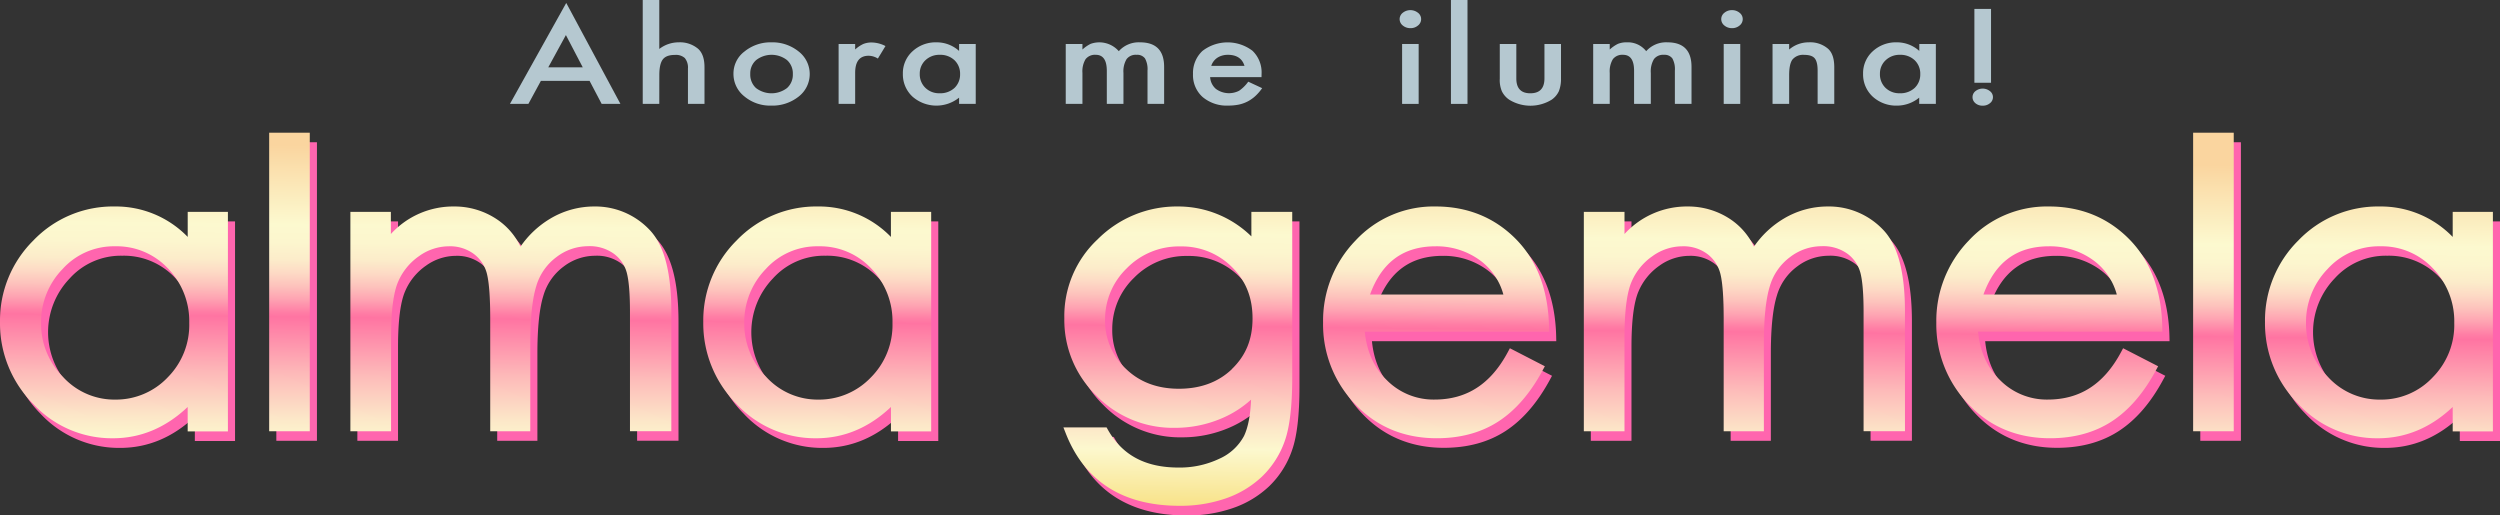 <?xml version="1.0" encoding="UTF-8"?> <svg xmlns="http://www.w3.org/2000/svg" xmlns:xlink="http://www.w3.org/1999/xlink" viewBox="0 0 799.12 164.73"><rect x="0" y="0" width="799.12" height="164.73" fill="#333333" stroke="none"/><defs><style>.cls-1{fill:#ff65ae;}.cls-2{fill:#b5c8d0;}.cls-3{fill:url(#名称未設定グラデーション_194);}.cls-4{fill:url(#名称未設定グラデーション_194-2);}.cls-5{fill:url(#名称未設定グラデーション_194-3);}.cls-6{fill:url(#名称未設定グラデーション_194-4);}.cls-7{fill:url(#名称未設定グラデーション_194-5);}.cls-8{fill:url(#名称未設定グラデーション_194-6);}.cls-9{fill:url(#名称未設定グラデーション_194-7);}.cls-10{fill:url(#名称未設定グラデーション_194-8);}.cls-11{fill:url(#名称未設定グラデーション_194-9);}.cls-12{fill:url(#名称未設定グラデーション_194-10);}</style><linearGradient id="名称未設定グラデーション_194" x1="35.74" y1="186.51" x2="37.19" y2="45.86" gradientUnits="userSpaceOnUse"><stop offset="0" stop-color="#f2c11d"></stop><stop offset="0.33" stop-color="#fcf8ce"></stop><stop offset="0.38" stop-color="#fce7c8"></stop><stop offset="0.48" stop-color="#fdbab9"></stop><stop offset="0.61" stop-color="#ff74a2"></stop><stop offset="0.62" stop-color="#ff7da5"></stop><stop offset="0.65" stop-color="#fea3b2"></stop><stop offset="0.68" stop-color="#fdc2bc"></stop><stop offset="0.71" stop-color="#fddac5"></stop><stop offset="0.74" stop-color="#fcecca"></stop><stop offset="0.78" stop-color="#fcf6ce"></stop><stop offset="0.82" stop-color="#fcf9cf"></stop><stop offset="1" stop-color="#fad59f"></stop></linearGradient><linearGradient id="名称未設定グラデーション_194-2" x1="91.53" y1="187.09" x2="92.98" y2="46.43" xlink:href="#名称未設定グラデーション_194"></linearGradient><linearGradient id="名称未設定グラデーション_194-3" x1="162.39" y1="187.82" x2="163.84" y2="47.16" xlink:href="#名称未設定グラデーション_194"></linearGradient><linearGradient id="名称未設定グラデーション_194-4" x1="260.51" y1="188.83" x2="261.96" y2="48.18" xlink:href="#名称未設定グラデーション_194"></linearGradient><linearGradient id="名称未設定グラデーション_194-5" x1="375.82" y1="190.02" x2="377.27" y2="49.36" xlink:href="#名称未設定グラデーション_194"></linearGradient><linearGradient id="名称未設定グラデーション_194-6" x1="458.16" y1="190.87" x2="459.61" y2="50.21" xlink:href="#名称未設定グラデーション_194"></linearGradient><linearGradient id="名称未設定グラデーション_194-7" x1="556.62" y1="191.88" x2="558.07" y2="51.23" xlink:href="#名称未設定グラデーション_194"></linearGradient><linearGradient id="名称未設定グラデーション_194-8" x1="654.16" y1="192.89" x2="655.61" y2="52.23" xlink:href="#名称未設定グラデーション_194"></linearGradient><linearGradient id="名称未設定グラデーション_194-9" x1="706.45" y1="193.43" x2="707.9" y2="52.77" xlink:href="#名称未設定グラデーション_194"></linearGradient><linearGradient id="名称未設定グラデーション_194-10" x1="759.66" y1="193.98" x2="761.11" y2="53.32" xlink:href="#名称未設定グラデーション_194"></linearGradient></defs><g id="レイヤー_2" data-name="レイヤー 2"><g id="レイヤー_1-2" data-name="レイヤー 1"><path class="cls-1" d="M62.28,78.77A32,32,0,0,0,39,69.05a35.24,35.24,0,0,0-26,10.85A36,36,0,0,0,2.28,106a36.54,36.54,0,0,0,10.59,26.17,34.33,34.33,0,0,0,25.53,11c8.86,0,16.87-3.37,23.88-10v7.8H75.13V70.77H62.28Zm-23.14,52a22.2,22.2,0,0,1-16.75-7.28A24.83,24.83,0,0,1,22.28,89a22,22,0,0,1,16.8-7.26,22.41,22.41,0,0,1,16.82,7,24.24,24.24,0,0,1,6.87,17.52,23.78,23.78,0,0,1-7,17.45A22.79,22.79,0,0,1,39.14,130.77Z"></path><rect class="cls-1" x="88.33" y="45.47" width="12.98" height="95.43"></rect><path class="cls-1" d="M192.21,69.05A27.36,27.36,0,0,0,178.16,73a30.35,30.35,0,0,0-9.5,8.92,21.69,21.69,0,0,0-7.7-8.82,24.25,24.25,0,0,0-13.56-4,26.94,26.94,0,0,0-20.17,8.8V70.77h-13v70.14h13V110.84c0-8.25.75-14.18,2.23-17.65a19,19,0,0,1,6.72-8.28,16.44,16.44,0,0,1,9.49-3.13,12.79,12.79,0,0,1,8.13,2.52,11.42,11.42,0,0,1,4.13,6.5c.67,2.84,1,7.63,1,14.24v35.87h12.85v-28c0-8.13.64-14.32,1.91-18.4a17.76,17.76,0,0,1,6.52-9.34,16.65,16.65,0,0,1,10-3.42,13.19,13.19,0,0,1,8.37,2.47,11.1,11.1,0,0,1,4.07,6.08c.67,2.6,1,6.8,1,12.49v38.09h13.23V102.82c0-13-2.36-21.71-7.21-26.57A23.87,23.87,0,0,0,192.21,69.05Z"></path><path class="cls-1" d="M287.07,78.77a32,32,0,0,0-23.33-9.72,35.24,35.24,0,0,0-26,10.85A36,36,0,0,0,227.07,106a36.54,36.54,0,0,0,10.59,26.17,34.31,34.31,0,0,0,25.53,11c8.86,0,16.87-3.37,23.88-10v7.8h12.85V70.77H287.07Zm-23.14,52a22.2,22.2,0,0,1-16.75-7.28A24.83,24.83,0,0,1,247.07,89a22,22,0,0,1,16.8-7.26,22.37,22.37,0,0,1,16.81,7,24.21,24.21,0,0,1,6.88,17.52,23.78,23.78,0,0,1-7,17.45A22.79,22.79,0,0,1,263.93,130.77Z"></path><path class="cls-1" d="M402.24,78.6a33.49,33.49,0,0,0-23.45-9.55,35.71,35.71,0,0,0-25.62,10.46,33.64,33.64,0,0,0-10.67,25.27,33.61,33.61,0,0,0,10.1,24.59A34.28,34.28,0,0,0,378,139.79a37.67,37.67,0,0,0,14.63-2.95,33.35,33.35,0,0,0,9.57-6.05c-.21,5.12-1,9-2.27,11.63a16.5,16.5,0,0,1-7.87,7.26A29.43,29.43,0,0,1,379,152.5c-10.65,0-18-4-22.58-12.11l-.41-.73H342.2l.77,2c6,15.34,18.29,23.12,36.38,23.12a44.27,44.27,0,0,0,14.73-2.37,31.88,31.88,0,0,0,11.63-7A29.16,29.16,0,0,0,413,143.91c1.58-4.42,2.37-11.23,2.37-20.23V70.77h-13.1ZM396,88.28c4.48,4.38,6.66,9.78,6.66,16.51s-2.14,11.95-6.53,16.2-10.07,6.32-17,6.32-12.63-2.17-17-6.44a20.93,20.93,0,0,1-6.6-15.71,22.68,22.68,0,0,1,6.94-16.34,23.23,23.23,0,0,1,17.19-7A22.69,22.69,0,0,1,396,88.28Z"></path><path class="cls-1" d="M497.43,107.6c-.26-11.85-3.84-21.33-10.66-28.2s-15.44-10.35-25.58-10.35A34,34,0,0,0,435.53,80a36.85,36.85,0,0,0-10.33,26.16,36.78,36.78,0,0,0,10.27,26.1c6.83,7.22,15.61,10.88,26.09,10.88,7.58,0,14.19-1.8,19.66-5.35s10.22-9.05,14.19-16.39l.69-1.28-11.19-5.75-.66,1.24c-5.46,10.21-13.12,15.17-23.43,15.17a21,21,0,0,1-15.35-6.32c-4-3.9-6.31-9.07-6.93-15.39h58.92ZM461.19,81.78a23.47,23.47,0,0,1,14.22,4.53,20,20,0,0,1,7.41,10.88h-42.6C444,86.82,450.86,81.78,461.19,81.78Z"></path><path class="cls-1" d="M586.49,69.05A27.4,27.4,0,0,0,572.43,73a30.57,30.57,0,0,0-9.5,8.92,21.59,21.59,0,0,0-7.69-8.82,24.27,24.27,0,0,0-13.56-4,27,27,0,0,0-20.18,8.8V70.77h-13v70.14h13V110.84c0-8.25.75-14.18,2.23-17.65a19.11,19.11,0,0,1,6.72-8.28,16.47,16.47,0,0,1,9.5-3.13,12.78,12.78,0,0,1,8.12,2.52,11.37,11.37,0,0,1,4.13,6.5c.67,2.84,1,7.63,1,14.24v35.87h12.85v-28c0-8.13.65-14.32,1.92-18.4a17.69,17.69,0,0,1,6.51-9.34,16.67,16.67,0,0,1,10-3.42,13.17,13.17,0,0,1,8.37,2.47,11,11,0,0,1,4.07,6.08c.67,2.6,1,6.8,1,12.49v38.09h13.22V102.82c0-13-2.36-21.71-7.21-26.57A23.83,23.83,0,0,0,586.49,69.05Z"></path><path class="cls-1" d="M693.46,107.6c-.26-11.85-3.84-21.33-10.66-28.2s-15.44-10.35-25.58-10.35A34,34,0,0,0,631.56,80a36.81,36.81,0,0,0-10.33,26.16,36.77,36.77,0,0,0,10.26,26.1c6.83,7.22,15.61,10.88,26.1,10.88,7.57,0,14.19-1.8,19.66-5.35s10.21-9,14.18-16.38l.7-1.29-11.19-5.75-.66,1.24c-5.46,10.21-13.13,15.17-23.43,15.17a21,21,0,0,1-15.36-6.32c-4-3.9-6.3-9.08-6.93-15.39h58.93ZM657.22,81.78a23.44,23.44,0,0,1,14.21,4.53,20,20,0,0,1,7.41,10.88h-42.6C640,86.82,646.89,81.78,657.22,81.78Z"></path><rect class="cls-1" x="703.32" y="45.47" width="12.98" height="95.43"></rect><path class="cls-1" d="M786.27,70.77v8A32,32,0,0,0,763,69.05a35.25,35.25,0,0,0-26,10.85A36,36,0,0,0,726.28,106a36.53,36.53,0,0,0,10.58,26.17,34.34,34.34,0,0,0,25.53,11c8.86,0,16.88-3.37,23.88-10v7.8h12.85V70.77Zm-23.14,60a22.18,22.18,0,0,1-16.74-7.28A24.82,24.82,0,0,1,746.27,89a22,22,0,0,1,16.8-7.26,22.41,22.41,0,0,1,16.82,7,24.23,24.23,0,0,1,6.87,17.52,23.81,23.81,0,0,1-7,17.45A22.57,22.57,0,0,1,763.13,130.77Z"></path><path class="cls-2" d="M192.32,33.21h6L181,.94,163,33.21h5.9l4-7.37h15.55ZM175.25,21.53l5.64-10.32,5.39,10.32Z"></path><path class="cls-2" d="M210.75,24q0-3.54,1.11-5t3.9-1.44a4.18,4.18,0,0,1,3.14,1,4.76,4.76,0,0,1,1,3.34V33.21h5.29V21.47q0-4-2-5.84a9,9,0,0,0-6.21-2.1,10.16,10.16,0,0,0-6.24,2.12V0h-5.29V33.21h5.29Z"></path><path class="cls-2" d="M246.52,33.76a13.48,13.48,0,0,0,8.77-2.89,9.11,9.11,0,0,0,0-14.41,13.33,13.33,0,0,0-8.71-2.93A13.19,13.19,0,0,0,238,16.44a8.82,8.82,0,0,0-3.55,7.06,9.13,9.13,0,0,0,3.48,7.31A12.86,12.86,0,0,0,246.52,33.76ZM241.7,19.21a8.05,8.05,0,0,1,9.87,0,5.72,5.72,0,0,1,1.86,4.47,5.69,5.69,0,0,1-1.86,4.46,8.16,8.16,0,0,1-9.92,0,5.84,5.84,0,0,1-1.83-4.54A5.6,5.6,0,0,1,241.7,19.21Z"></path><path class="cls-2" d="M268.06,14.06V33.21h5.29V23.28q0-5.46,4.32-5.46a5.7,5.7,0,0,1,2.94.9l2.43-4a9.79,9.79,0,0,0-4.38-1.14,6.9,6.9,0,0,0-2.73.49,10.2,10.2,0,0,0-2.58,1.75V14.06Z"></path><path class="cls-2" d="M311.89,33.21V14.06h-5.32v2.22a10.69,10.69,0,0,0-7.17-2.75,10.92,10.92,0,0,0-7.72,2.87,9.42,9.42,0,0,0-3.08,7.18,9.68,9.68,0,0,0,3.08,7.31,11.59,11.59,0,0,0,14.89.32v2Zm-6.8-5.09a6.67,6.67,0,0,1-4.75,1.69,6.26,6.26,0,0,1-4.56-1.75A6,6,0,0,1,294,23.58a5.81,5.81,0,0,1,1.81-4.33,6.43,6.43,0,0,1,4.57-1.73,6.58,6.58,0,0,1,4.7,1.71,5.92,5.92,0,0,1,1.81,4.45A5.91,5.91,0,0,1,305.09,28.12Z"></path><path class="cls-2" d="M340.66,14.06V33.21H346V23.32a7.53,7.53,0,0,1,1-4.4,3.79,3.79,0,0,1,3.26-1.4q3.52,0,3.53,5.11V33.21h5.32V23.32a7.59,7.59,0,0,1,1-4.42,3.64,3.64,0,0,1,3.18-1.38A3.1,3.1,0,0,1,366,18.68a7.08,7.08,0,0,1,.8,3.89V33.21h5.31V21.38q0-7.86-7.74-7.85a8.55,8.55,0,0,0-6.75,2.83,8.26,8.26,0,0,0-9-2.34A11.16,11.16,0,0,0,346,15.83V14.06Z"></path><path class="cls-2" d="M403.26,23.64a9.56,9.56,0,0,0-2.92-7.42,13.15,13.15,0,0,0-16,.08,9.64,9.64,0,0,0-3,7.36A9.38,9.38,0,0,0,384.4,31a11.92,11.92,0,0,0,8.23,2.75,16.5,16.5,0,0,0,3.32-.31,11.24,11.24,0,0,0,2.84-1,11.72,11.72,0,0,0,2.47-1.73,15.76,15.76,0,0,0,2.19-2.53L399,26.11A11.91,11.91,0,0,1,396.09,29a7.06,7.06,0,0,1-7.44-.59,5.36,5.36,0,0,1-1.83-3.75h16.42Zm-16.09-2.58a4.93,4.93,0,0,1,1.94-2.59,5.68,5.68,0,0,1,1.54-.7,6.28,6.28,0,0,1,1.81-.25q4.25,0,5.34,3.54Z"></path><rect class="cls-2" x="448.18" y="14.06" width="5.29" height="19.15"></rect><path class="cls-2" d="M453.26,4.09a3.91,3.91,0,0,0-4.87,0,2.55,2.55,0,0,0-1,2,2.6,2.6,0,0,0,1,2.06,3.74,3.74,0,0,0,2.45.85,3.59,3.59,0,0,0,2.42-.85,2.57,2.57,0,0,0,1-2A2.52,2.52,0,0,0,453.26,4.09Z"></path><rect class="cls-2" x="463.79" width="5.29" height="33.21"></rect><path class="cls-2" d="M479.4,14.06V25.15a9.27,9.27,0,0,0,.66,4,6.9,6.9,0,0,0,2.33,2.7,12.92,12.92,0,0,0,13.62,0,6.83,6.83,0,0,0,2.28-2.7,10.57,10.57,0,0,0,.68-4V14.06h-5.29v11q0,4.75-4.5,4.76t-4.49-4.76v-11Z"></path><path class="cls-2" d="M527.68,33.21V23.32a7.59,7.59,0,0,1,1-4.42,3.68,3.68,0,0,1,3.19-1.38,3.09,3.09,0,0,1,2.7,1.16,7.08,7.08,0,0,1,.8,3.89V33.21h5.32V21.38q0-7.86-7.74-7.85a8.52,8.52,0,0,0-6.75,2.83,7.43,7.43,0,0,0-6.14-2.83,7.32,7.32,0,0,0-2.89.49,11,11,0,0,0-2.62,1.81V14.06h-5.29V33.21h5.29V23.32a7.53,7.53,0,0,1,1-4.4,3.77,3.77,0,0,1,3.26-1.4q3.52,0,3.52,5.11V33.21Z"></path><rect class="cls-2" x="550.98" y="14.06" width="5.29" height="19.15"></rect><path class="cls-2" d="M556.06,4.09a3.73,3.73,0,0,0-2.45-.85,3.66,3.66,0,0,0-2.42.85,2.55,2.55,0,0,0-1,2,2.6,2.6,0,0,0,1,2.06,3.71,3.71,0,0,0,2.45.85,3.63,3.63,0,0,0,2.42-.85,2.59,2.59,0,0,0,1-2A2.54,2.54,0,0,0,556.06,4.09Z"></path><path class="cls-2" d="M571.9,15.83V14.06h-5.31V33.21h5.31V24c0-2.38.36-4.06,1.08-5a4.42,4.42,0,0,1,3.74-1.46c1.62,0,2.73.37,3.34,1.1s.94,2,.94,3.92V33.21h5.32V21.47c0-2.7-.64-4.64-1.93-5.84a8.75,8.75,0,0,0-6.23-2.1A9.58,9.58,0,0,0,571.9,15.83Z"></path><path class="cls-2" d="M606.47,33.76a11.21,11.21,0,0,0,7-2.55v2h5.32V14.06H613.5v2.22a10.69,10.69,0,0,0-7.17-2.75,10.92,10.92,0,0,0-7.72,2.87,9.42,9.42,0,0,0-3.08,7.18,9.68,9.68,0,0,0,3.08,7.31A11.1,11.1,0,0,0,606.47,33.76Zm-3.72-14.51a6.41,6.41,0,0,1,4.56-1.73A6.59,6.59,0,0,1,612,19.23a5.92,5.92,0,0,1,1.81,4.45A5.91,5.91,0,0,1,612,28.12a6.67,6.67,0,0,1-4.75,1.69,6.3,6.3,0,0,1-4.57-1.75,6,6,0,0,1-1.76-4.48A5.78,5.78,0,0,1,602.75,19.25Z"></path><rect class="cls-2" x="631.11" y="2.85" width="5.32" height="23.6"></rect><path class="cls-2" d="M631.44,33a3.53,3.53,0,0,0,2.33.78,3.48,3.48,0,0,0,2.3-.78,2.42,2.42,0,0,0,0-3.88,3.72,3.72,0,0,0-4.61,0,2.46,2.46,0,0,0,0,3.88Z"></path><path class="cls-3" d="M60,75.73A32,32,0,0,0,36.67,66a35.2,35.2,0,0,0-26,10.86A36,36,0,0,0,0,102.92a36.51,36.51,0,0,0,10.59,26.17,34.34,34.34,0,0,0,25.53,11c8.85,0,16.87-3.37,23.87-10v7.8H72.85V67.73H60Zm-6.49,45a22.82,22.82,0,0,1-16.64,7,22.2,22.2,0,0,1-16.75-7.28,24.12,24.12,0,0,1-7-17.21A24.38,24.38,0,0,1,20,86,22.05,22.05,0,0,1,36.8,78.73a22.38,22.38,0,0,1,16.81,7,24.22,24.22,0,0,1,6.88,17.52A23.74,23.74,0,0,1,53.5,120.73Z"></path><rect class="cls-4" x="86.04" y="42.42" width="12.98" height="95.43"></rect><path class="cls-5" d="M189.93,66a27.4,27.4,0,0,0-14.06,3.9,30.6,30.6,0,0,0-9.5,8.93A21.62,21.62,0,0,0,158.68,70a24.35,24.35,0,0,0-13.56-4,27,27,0,0,0-20.18,8.8V67.73H112v70.13h13V107.79c0-8.24.75-14.18,2.23-17.65a19.08,19.08,0,0,1,6.72-8.27,16.41,16.41,0,0,1,9.5-3.14,12.72,12.72,0,0,1,8.12,2.53,11.31,11.31,0,0,1,4.13,6.49c.67,2.85,1,7.64,1,14.24v35.87H169.5v-28c0-8.13.65-14.32,1.92-18.4a17.71,17.71,0,0,1,6.51-9.33,16.62,16.62,0,0,1,10-3.43,13.17,13.17,0,0,1,8.37,2.47,11,11,0,0,1,4.07,6.09c.67,2.59,1,6.79,1,12.48v38.09h13.22V99.77c0-13-2.36-21.71-7.21-26.56A23.84,23.84,0,0,0,189.93,66Z"></path><path class="cls-6" d="M284.78,75.73A32,32,0,0,0,261.46,66a35.2,35.2,0,0,0-26,10.86,36,36,0,0,0-10.66,26.06,36.54,36.54,0,0,0,10.58,26.17,34.37,34.37,0,0,0,25.54,11c8.85,0,16.87-3.37,23.87-10v7.8h12.86V67.73H284.78Zm-6.49,45a22.82,22.82,0,0,1-16.64,7,22.2,22.2,0,0,1-16.75-7.28,24.12,24.12,0,0,1-7-17.21A24.38,24.38,0,0,1,244.78,86a22.05,22.05,0,0,1,16.81-7.27,22.38,22.38,0,0,1,16.81,7,24.22,24.22,0,0,1,6.88,17.52A23.74,23.74,0,0,1,278.29,120.73Z"></path><path class="cls-7" d="M400,75.56A33.45,33.45,0,0,0,376.51,66a35.68,35.68,0,0,0-25.62,10.47,33.62,33.62,0,0,0-10.68,25.26,33.59,33.59,0,0,0,10.1,24.59,34.29,34.29,0,0,0,25.4,10.43,37.66,37.66,0,0,0,14.62-2.95,33.24,33.24,0,0,0,9.57-6.06c-.2,5.13-1,9-2.26,11.63a16.55,16.55,0,0,1-7.87,7.26,29.49,29.49,0,0,1-13.07,2.82c-10.66,0-18-4-22.58-12.11l-.41-.73h-13.8l.77,1.95c6.05,15.34,18.29,23.12,36.38,23.12a44.33,44.33,0,0,0,14.74-2.36,32.08,32.08,0,0,0,11.62-7,29.18,29.18,0,0,0,7.27-11.41c1.57-4.42,2.37-11.22,2.37-20.23V67.73H400Zm-6.17,42.38c-4.35,4.2-10.06,6.32-17,6.32s-12.64-2.16-17-6.44a20.93,20.93,0,0,1-6.6-15.71,22.71,22.71,0,0,1,6.93-16.34,23.26,23.26,0,0,1,17.19-7,22.64,22.64,0,0,1,16.35,6.51c4.49,4.37,6.67,9.77,6.67,16.5S398.19,113.69,393.79,117.94Z"></path><path class="cls-8" d="M495.15,104.55c-.26-11.84-3.85-21.33-10.66-28.19S469.05,66,458.91,66a34.06,34.06,0,0,0-25.67,10.94,36.84,36.84,0,0,0-10.32,26.16,36.75,36.75,0,0,0,10.26,26.1c6.83,7.22,15.61,10.88,26.1,10.88,7.57,0,14.19-1.8,19.66-5.35s10.22-9,14.18-16.38l.69-1.28-11.18-5.76-.66,1.24c-5.46,10.21-13.13,15.17-23.43,15.17a21,21,0,0,1-15.36-6.32c-4-3.9-6.3-9.07-6.93-15.39h58.93Zm-57.22-10.4c3.77-10.37,10.65-15.42,21-15.42a23.5,23.5,0,0,1,14.21,4.53,20,20,0,0,1,7.41,10.89Z"></path><path class="cls-9" d="M584.2,66a27.36,27.36,0,0,0-14.05,3.9,30.5,30.5,0,0,0-9.5,8.93A21.72,21.72,0,0,0,553,70a24.33,24.33,0,0,0-13.56-4,27,27,0,0,0-20.17,8.8V67.73h-13v70.13h13V107.79c0-8.24.75-14.18,2.23-17.65a19,19,0,0,1,6.72-8.27,16.38,16.38,0,0,1,9.49-3.14,12.73,12.73,0,0,1,8.13,2.53,11.36,11.36,0,0,1,4.13,6.49c.67,2.85,1,7.64,1,14.24v35.87h12.85v-28c0-8.13.64-14.32,1.91-18.4a17.78,17.78,0,0,1,6.52-9.33,16.62,16.62,0,0,1,10-3.43,13.19,13.19,0,0,1,8.37,2.47,11.13,11.13,0,0,1,4.07,6.09c.67,2.59,1,6.79,1,12.48v38.09h13.23V99.77c0-13-2.36-21.71-7.21-26.56A23.88,23.88,0,0,0,584.2,66Z"></path><path class="cls-10" d="M691.17,104.55c-.25-11.84-3.84-21.33-10.66-28.19S665.07,66,654.93,66a34.06,34.06,0,0,0-25.66,10.94,36.87,36.87,0,0,0-10.33,26.16,36.76,36.76,0,0,0,10.27,26.1c6.83,7.22,15.61,10.88,26.09,10.88,7.58,0,14.19-1.8,19.67-5.35s10.21-9,14.18-16.38l.69-1.28-11.19-5.76-.66,1.24c-5.46,10.21-13.12,15.17-23.43,15.17a21,21,0,0,1-15.35-6.32c-4-3.9-6.31-9.07-6.93-15.39H691.2ZM634,94.15c3.77-10.37,10.65-15.42,21-15.42a23.53,23.53,0,0,1,14.22,4.53,20,20,0,0,1,7.41,10.89Z"></path><rect class="cls-11" x="701.03" y="42.42" width="12.98" height="95.43"></rect><path class="cls-12" d="M784,67.73v8A32,32,0,0,0,760.66,66a35.22,35.22,0,0,0-26,10.86A36,36,0,0,0,724,102.92a36.51,36.51,0,0,0,10.59,26.17,34.34,34.34,0,0,0,25.53,11c8.86,0,16.87-3.37,23.88-10v7.8h12.85V67.73Zm-6.5,53a22.51,22.51,0,0,1-16.64,7,22.2,22.2,0,0,1-16.75-7.28,24.12,24.12,0,0,1-7-17.21A24.38,24.38,0,0,1,744,86a22.05,22.05,0,0,1,16.81-7.27,22.38,22.38,0,0,1,16.81,7,24.22,24.22,0,0,1,6.88,17.52A23.74,23.74,0,0,1,777.49,120.73Z"></path></g></g></svg> 
